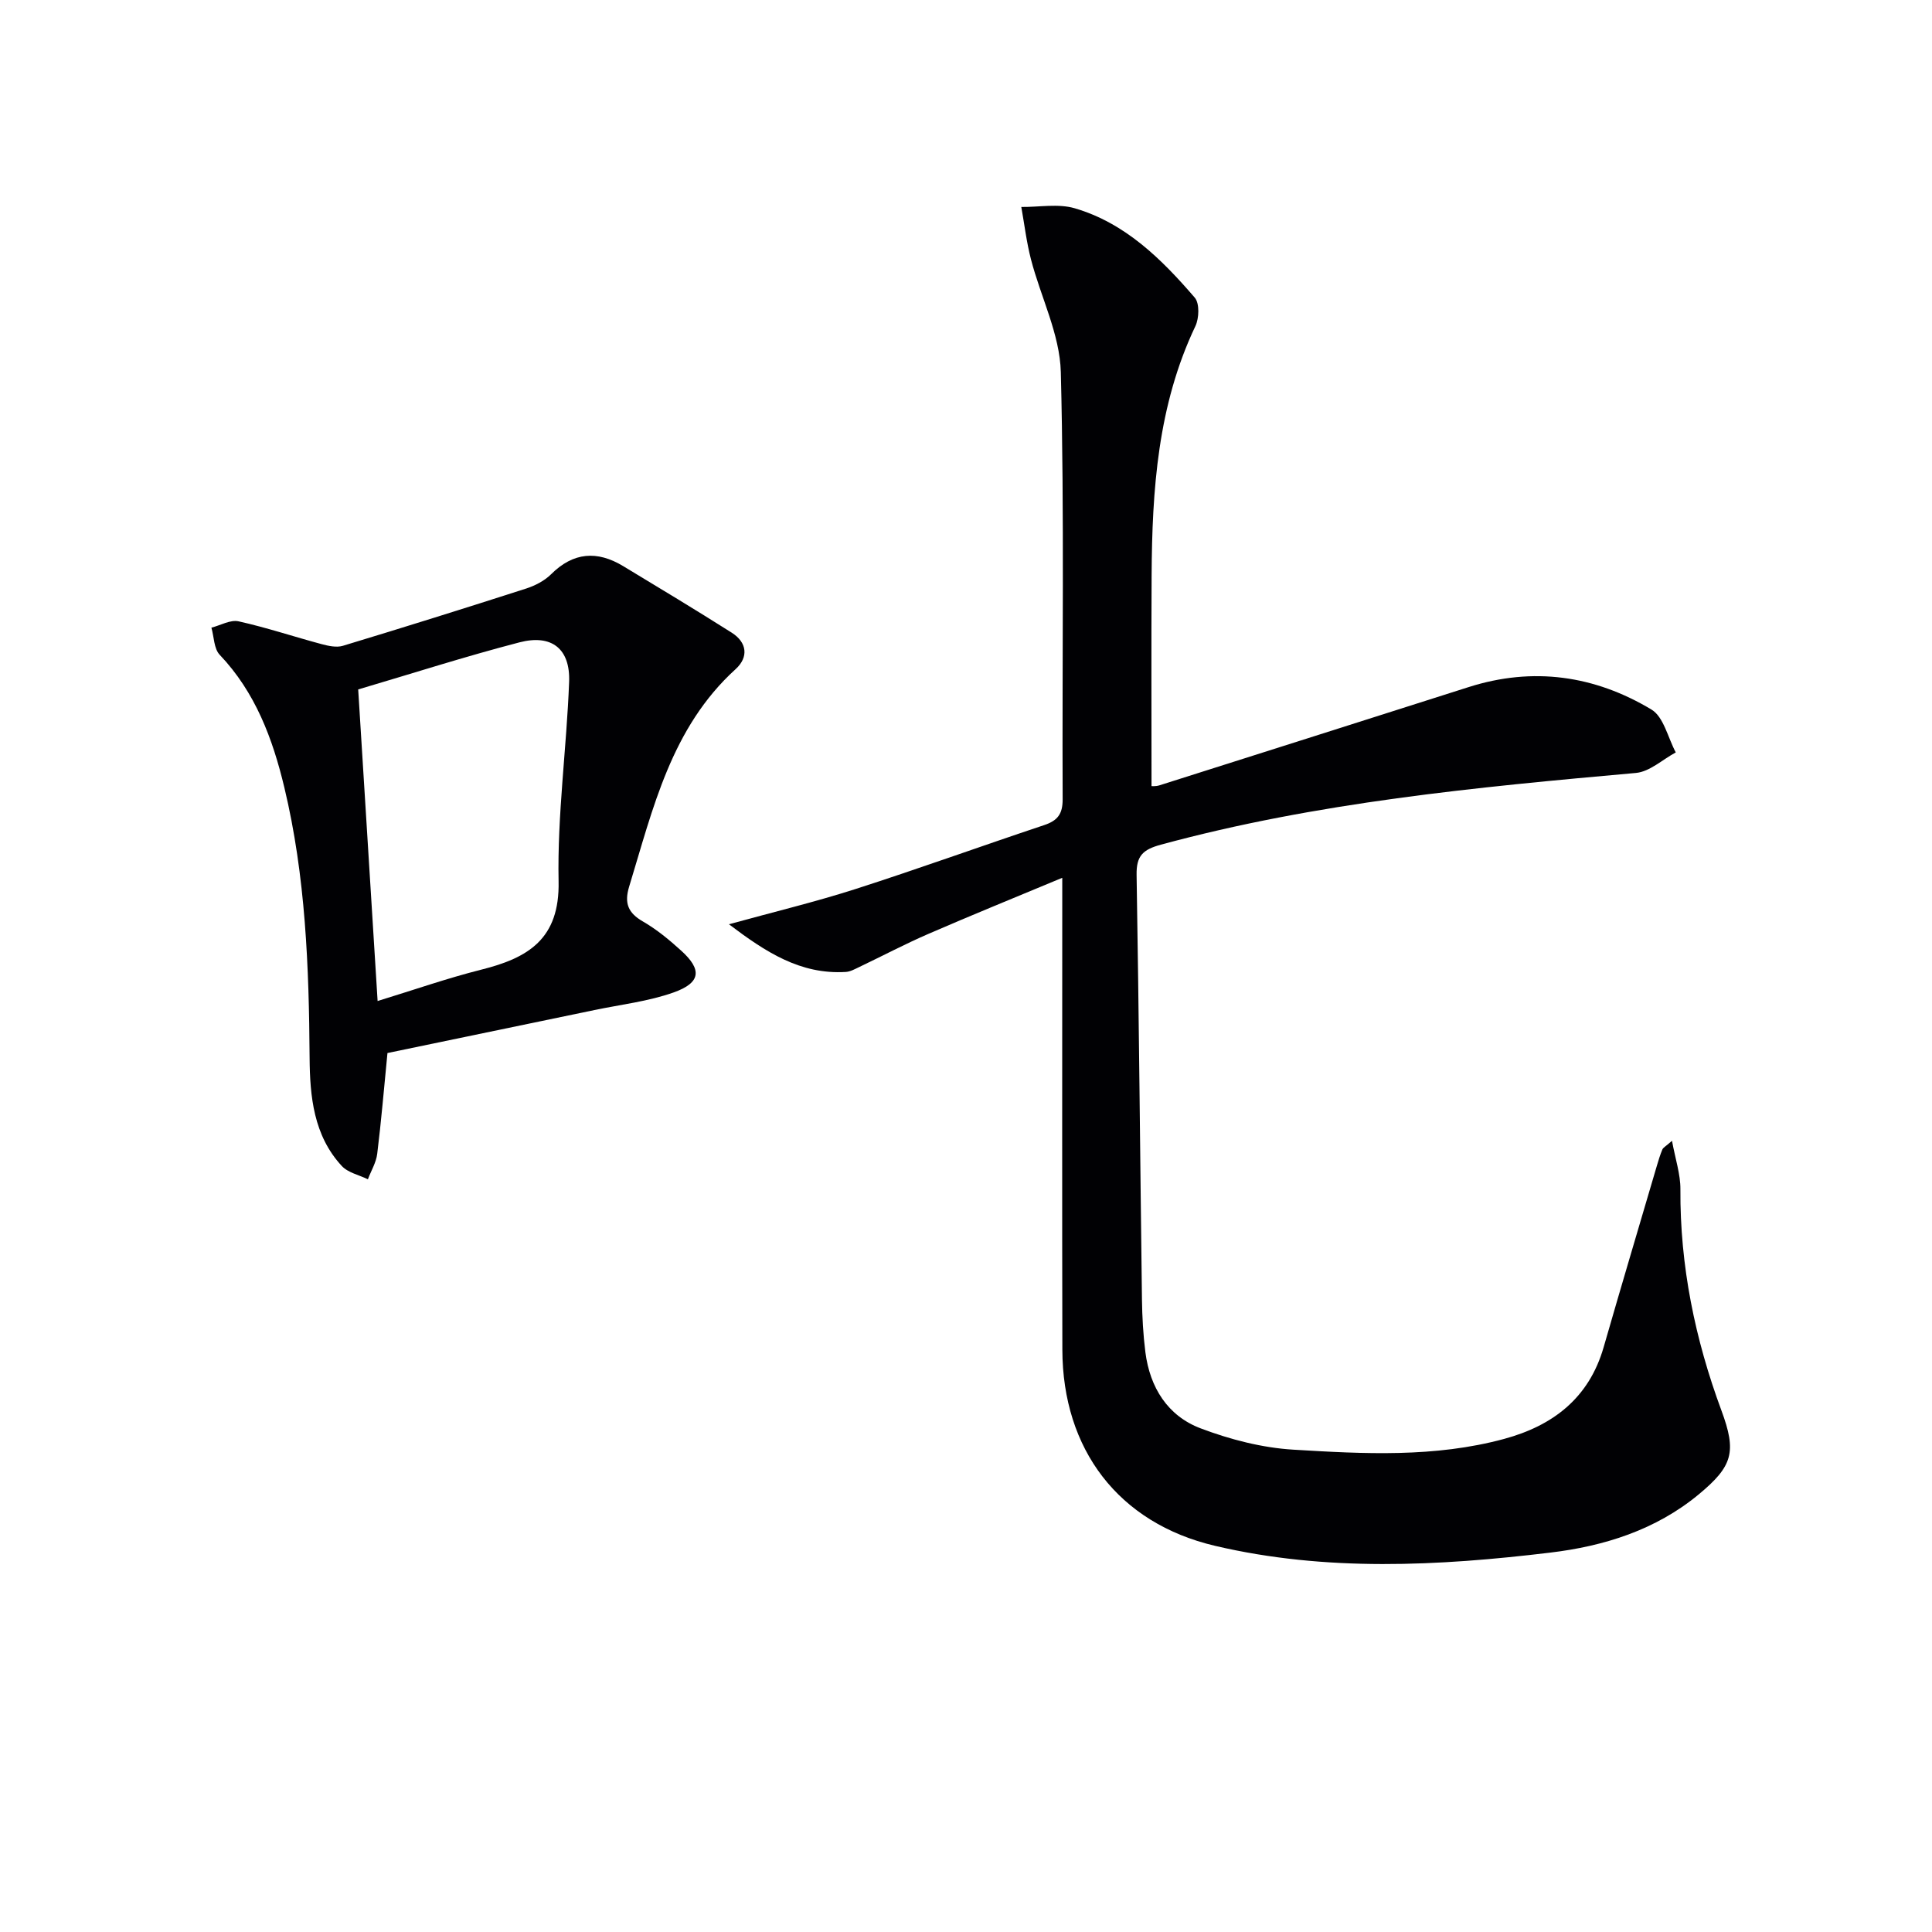 <svg enable-background="new 0 0 400 400" viewBox="0 0 400 400" xmlns="http://www.w3.org/2000/svg"><g fill="#010104"><path d="m219.93 181.74c-9.69 4.04-18.73 7.71-27.67 11.59-4.87 2.11-9.58 4.6-14.38 6.89-.89.42-1.82.95-2.76 1.01-9.43.57-16.59-4.12-24.2-9.87 9.44-2.6 17.88-4.63 26.12-7.27 13.11-4.21 26.07-8.9 39.14-13.26 2.76-.92 3.84-2.27 3.83-5.34-.13-29.49.37-58.99-.38-88.46-.2-7.83-4.16-15.53-6.18-23.34-.92-3.55-1.35-7.22-2-10.84 3.7.04 7.64-.73 11.06.27 10.45 3.06 17.98 10.52 24.85 18.5 1.02 1.18.91 4.27.13 5.91-7.8 16.39-8.96 33.89-9.06 51.59-.08 14.45-.02 28.9-.02 43.62-.15.01.81.12 1.66-.15 21.34-6.76 42.67-13.55 64.01-20.34 13.32-4.24 26.07-2.41 37.83 4.65 2.54 1.52 3.41 5.84 5.04 8.88-2.74 1.47-5.39 3.99-8.25 4.25-33.09 2.96-66.12 6.09-98.35 14.85-3.72 1.01-5.1 2.3-5.03 6.25.49 29.3.73 58.6 1.11 87.89.05 3.65.25 7.32.71 10.94.93 7.3 4.61 13.19 11.45 15.77 6.11 2.31 12.72 4.02 19.21 4.41 14.57.88 29.27 1.66 43.62-2.23 10.06-2.73 17.55-8.43 20.59-18.96 3.62-12.58 7.36-25.12 11.05-37.67.33-1.12.67-2.24 1.12-3.3.17-.39.68-.63 1.99-1.79.7 3.82 1.76 6.93 1.74 10.04-.1 15.83 3.02 31.01 8.49 45.79 3.18 8.58 2.37 11.52-4.7 17.38-8.91 7.38-19.62 10.72-30.72 12.05-23.16 2.79-46.47 3.99-69.41-1.4-20.05-4.71-31.57-20.01-31.62-40.6-.07-30.49-.02-60.98-.02-91.46 0-1.82 0-3.61 0-6.25z"/><path d="m80.22 218.02c-.72 7.36-1.29 14.13-2.12 20.86-.22 1.81-1.27 3.52-1.93 5.28-1.83-.9-4.12-1.36-5.41-2.76-5.84-6.3-6.6-14.43-6.66-22.39-.13-18.83-.82-37.57-5.23-55.97-2.42-10.11-5.99-19.69-13.38-27.47-1.21-1.27-1.17-3.71-1.72-5.62 1.89-.48 3.93-1.69 5.63-1.31 5.8 1.29 11.47 3.19 17.22 4.73 1.39.37 3.05.73 4.36.34 12.69-3.84 25.34-7.8 37.96-11.86 1.85-.6 3.79-1.6 5.15-2.95 4.61-4.6 9.55-4.94 14.92-1.7 7.52 4.54 15.05 9.08 22.47 13.78 3.21 2.03 3.54 5.08.82 7.56-13.34 12.12-17.09 28.83-22.04 45.02-1.04 3.41-.25 5.44 2.86 7.23 2.86 1.65 5.47 3.81 7.92 6.04 4.33 3.92 4.08 6.62-1.53 8.63-5.24 1.87-10.93 2.51-16.43 3.66-14.26 2.95-28.52 5.92-42.86 8.9zm-2.04-10.77c7.54-2.31 14.41-4.72 21.45-6.49 9.71-2.43 16.27-6.33 16.02-18.29-.28-13.74 1.66-27.51 2.18-41.29.26-6.84-3.59-9.92-10.27-8.19-11.17 2.9-22.17 6.44-33.4 9.75 1.34 21.51 2.66 42.67 4.02 64.51z"/></g></svg>